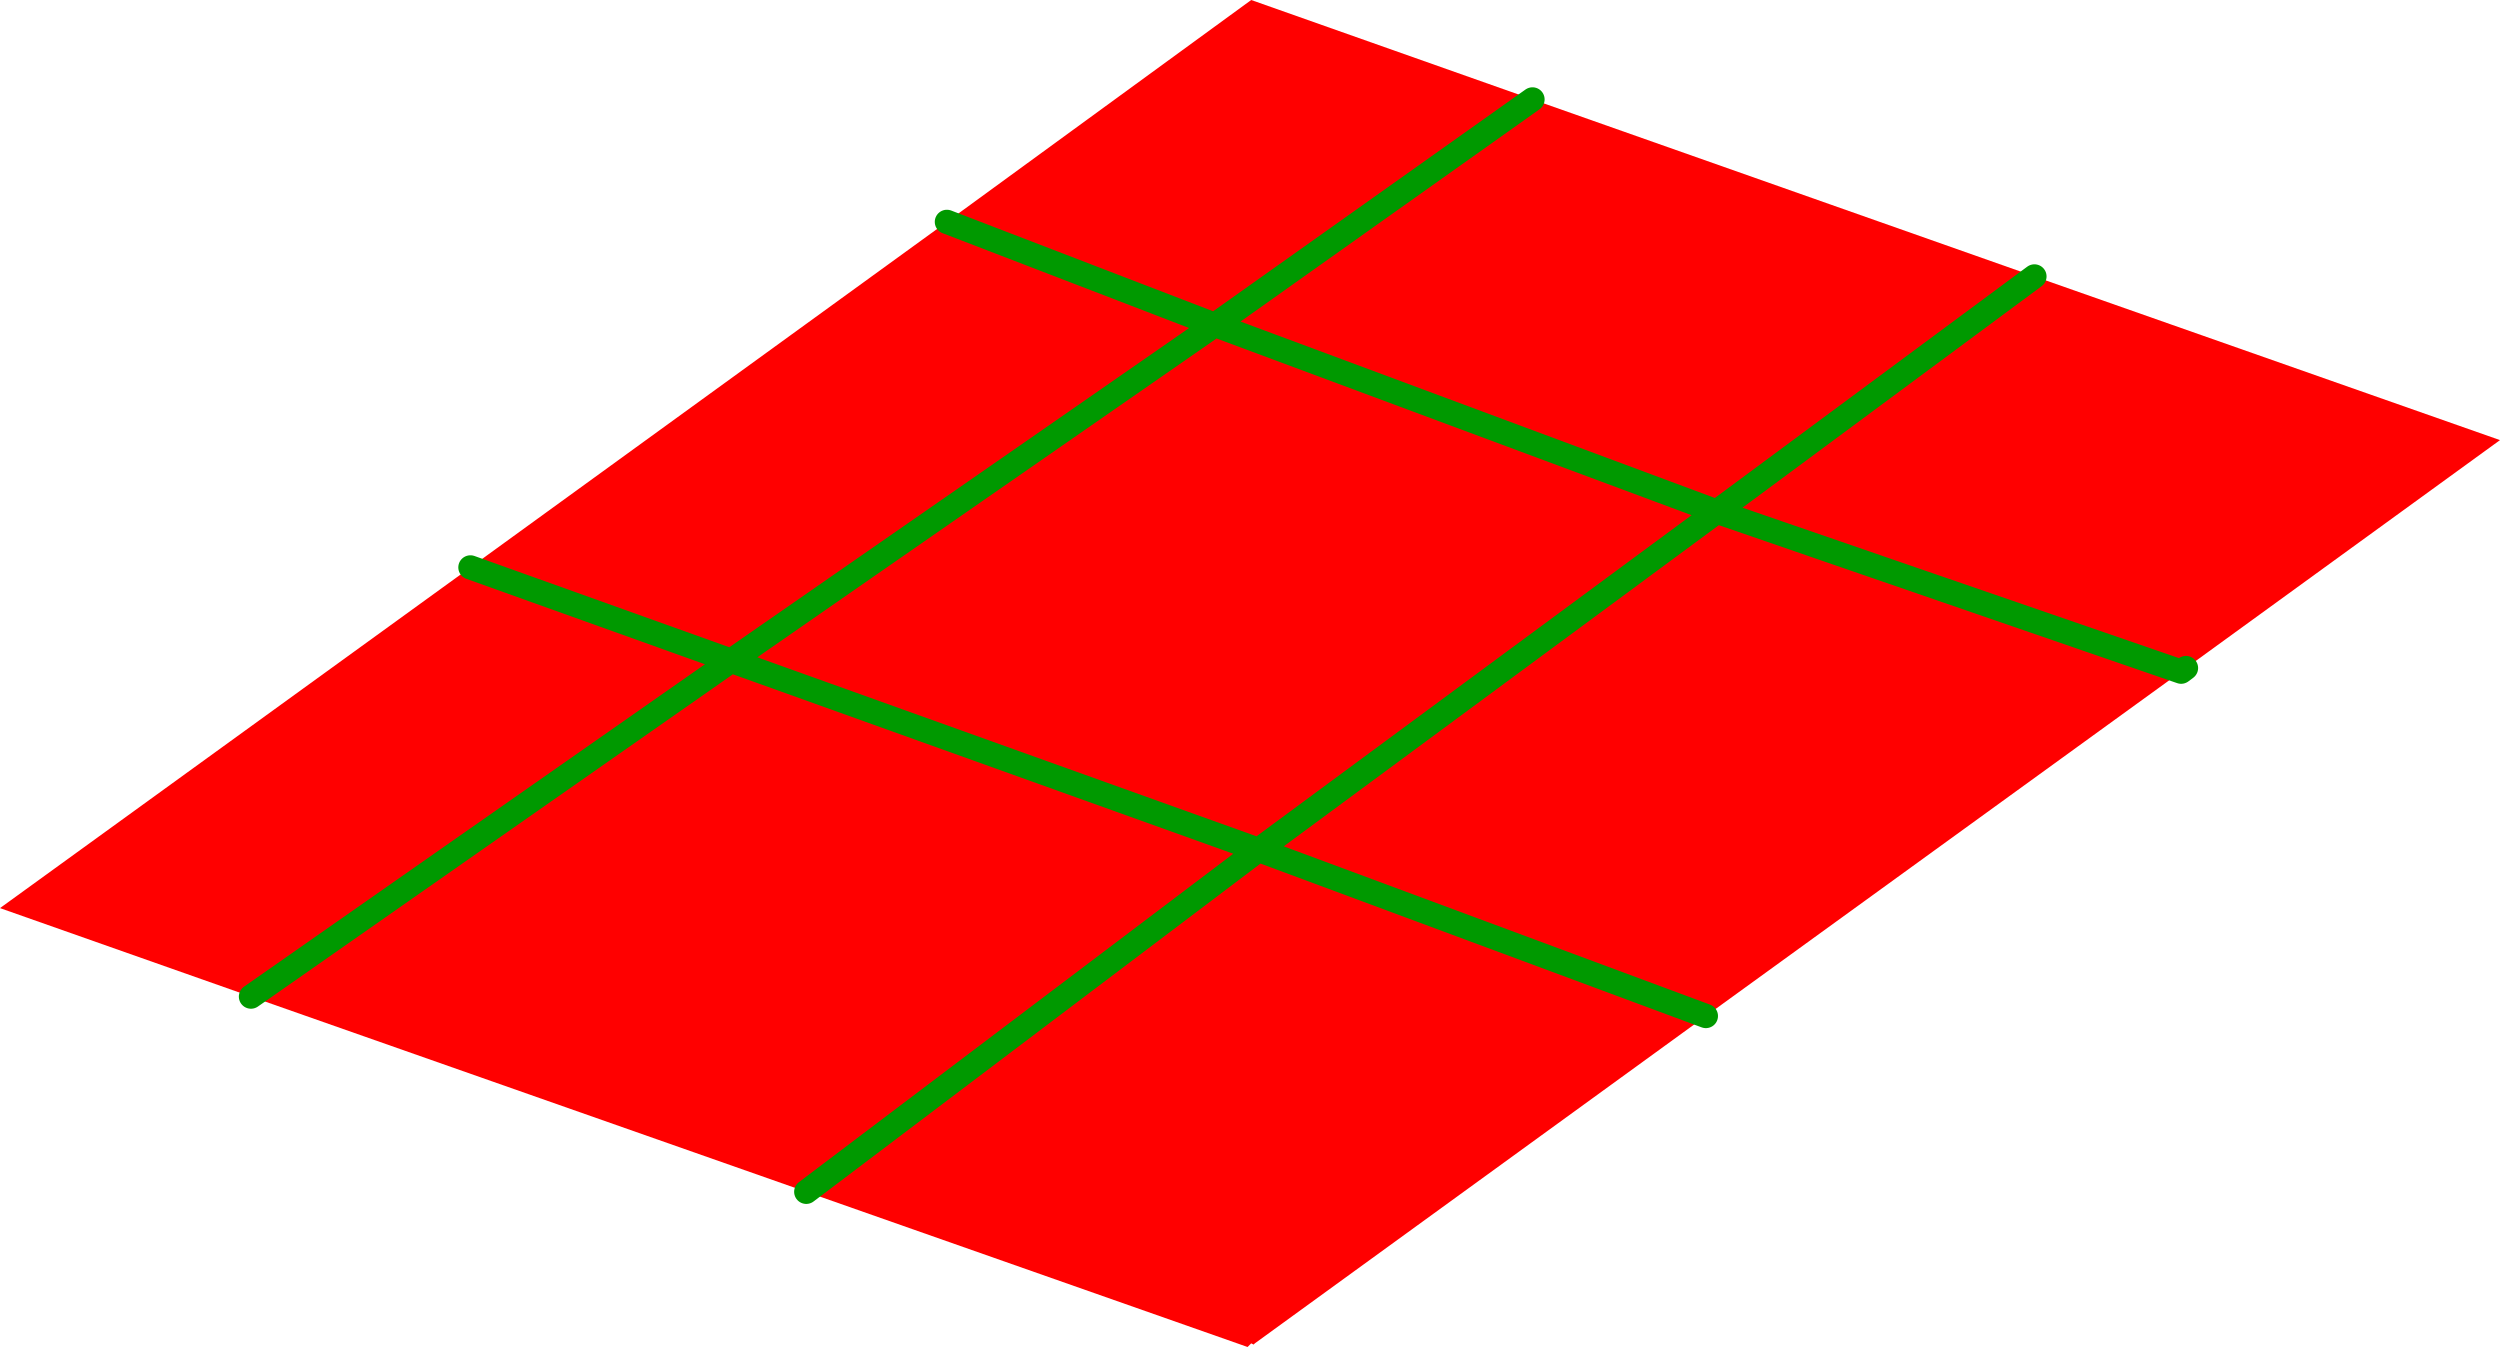 <?xml version="1.0" encoding="UTF-8" standalone="no"?>
<svg xmlns:xlink="http://www.w3.org/1999/xlink" height="55.55px" width="103.1px" xmlns="http://www.w3.org/2000/svg">
  <g transform="matrix(1.0, 0.0, 0.0, 1.0, 52.55, 26.75)">
    <path d="M10.65 -22.65 L31.35 -15.35 18.25 -5.65 -2.45 -13.35 10.65 -22.65 -2.45 -13.35 18.25 -5.65 31.35 -15.35 50.55 -8.6 37.6 0.8 37.4 0.95 17.8 15.15 -0.8 28.65 -0.85 28.7 -0.95 28.65 -1.1 28.8 -19.3 22.4 -42.2 14.35 -52.55 10.7 -33.15 -3.35 -13.5 -17.6 -0.95 -26.75 10.65 -22.65 M-22.4 0.5 L-42.2 14.35 -22.4 0.5 -33.15 -3.35 -22.4 0.5 -2.45 -13.35 -13.5 -17.6 -2.45 -13.35 -22.4 0.5 -0.65 8.3 18.25 -5.65 37.4 0.95 18.25 -5.65 -0.65 8.3 -22.4 0.5 M-19.3 22.4 L-0.65 8.3 17.8 15.15 -0.65 8.3 -19.3 22.4" fill="#ff0000" fill-rule="evenodd" stroke="none"/>
    <path d="M10.65 -22.65 L-2.45 -13.35 18.25 -5.65 31.35 -15.35 M37.6 0.8 L37.4 0.95 18.25 -5.65 -0.65 8.3 -19.3 22.4 M-33.15 -3.35 L-22.4 0.5 -2.45 -13.35 -13.5 -17.6 M-22.4 0.5 L-0.65 8.3 17.8 15.15 M-42.2 14.35 L-22.4 0.5" fill="none" stroke="#009900" stroke-linecap="round" stroke-linejoin="round" stroke-width="1.0"/>
  </g>
</svg>

